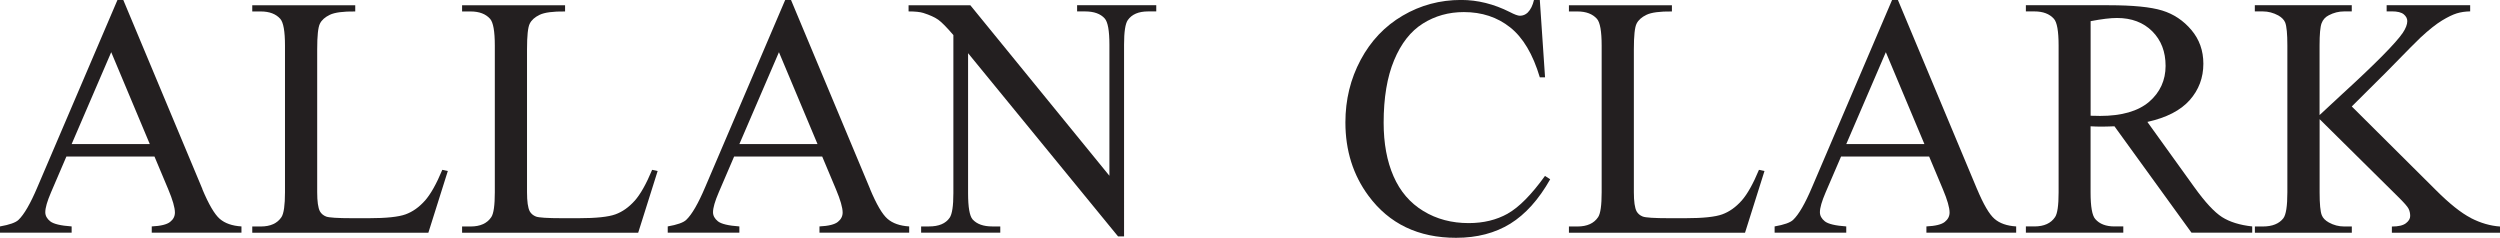 <?xml version="1.0" encoding="UTF-8"?><svg id="a" xmlns="http://www.w3.org/2000/svg" viewBox="0 0 525.55 50"><path d="M42.56,39.77L25.92,0h-1.23L7.86,39.35c-1.46,3.45-2.79,5.75-3.98,6.88-.59.56-1.88,1.02-3.88,1.37v1.31h15.06v-1.31c-2.3-.16-3.8-.52-4.5-1.07-.69-.55-1.04-1.19-1.04-1.92,0-.91.4-2.3,1.2-4.16l3.24-7.55h18.51l2.89,6.88c.94,2.23,1.41,3.87,1.41,4.9,0,.78-.33,1.44-1.01,1.97-.67.54-1.96.86-3.86.95v1.31h18.86v-1.31c-1.95-.12-3.47-.65-4.57-1.6-1.09-.95-2.31-3.03-3.65-6.22ZM15.06,30.29l8.32-19.32,8.11,19.32H15.06Z" fill="#231f20"/><path d="M89.32,42.19c-1.22,1.37-2.57,2.33-4.06,2.87-1.48.54-4.06.81-7.72.81h-3.49c-3.08,0-4.92-.12-5.5-.35s-1.02-.6-1.3-1.1c-.38-.73-.57-2.07-.57-4.02V10.37c0-2.85.19-4.64.57-5.39.37-.76,1.07-1.38,2.09-1.87,1.02-.49,2.8-.73,5.34-.7v-1.3h-21.65v1.3h1.8c1.81,0,3.17.52,4.09,1.55.66.75.99,2.62.99,5.61v30.85c0,2.72-.25,4.47-.74,5.22-.87,1.31-2.32,1.97-4.34,1.97h-1.8v1.31h37.02l4.09-12.97-1.16-.25c-1.23,2.96-2.45,5.13-3.67,6.51Z" fill="#231f20"/><path d="M133.43,42.19c-1.22,1.37-2.57,2.33-4.06,2.87-1.48.54-4.06.81-7.72.81h-3.49c-3.08,0-4.92-.12-5.5-.35s-1.02-.6-1.3-1.1c-.38-.73-.57-2.07-.57-4.02V10.37c0-2.85.19-4.64.57-5.39.37-.76,1.07-1.38,2.09-1.87,1.02-.49,2.8-.73,5.34-.7v-1.3h-21.65v1.3h1.8c1.81,0,3.17.52,4.09,1.55.66.75.99,2.62.99,5.61v30.85c0,2.72-.24,4.47-.74,5.22-.87,1.31-2.32,1.97-4.34,1.97h-1.8v1.31h37.02l4.09-12.97-1.16-.25c-1.23,2.96-2.45,5.13-3.67,6.51Z" fill="#231f20"/><path d="M182.93,39.77L166.29,0h-1.23l-16.82,39.35c-1.46,3.45-2.79,5.75-3.99,6.88-.59.56-1.88,1.02-3.88,1.37v1.31h15.06v-1.31c-2.3-.16-3.8-.52-4.5-1.07-.69-.55-1.04-1.19-1.04-1.92,0-.91.4-2.3,1.2-4.16l3.24-7.55h18.51l2.89,6.88c.94,2.23,1.41,3.87,1.41,4.9,0,.78-.34,1.44-1.01,1.97-.67.54-1.96.86-3.86.95v1.31h18.86v-1.31c-1.95-.12-3.47-.65-4.56-1.6-1.1-.95-2.31-3.03-3.65-6.22ZM155.43,30.29l8.32-19.32,8.11,19.32h-16.43Z" fill="#231f20"/><path d="M226.44,2.4h1.66c1.88,0,3.26.5,4.13,1.48.66.73.99,2.56.99,5.5v27.57L203.98,1.1h-12.98v1.3c1.39,0,2.42.11,3.1.32,1.39.44,2.44.93,3.16,1.44.72.52,1.77,1.59,3.16,3.21v33.25c0,2.68-.26,4.39-.78,5.15-.84,1.23-2.29,1.83-4.34,1.83h-1.66v1.31h16.64v-1.31h-1.69c-1.86,0-3.23-.49-4.13-1.48-.63-.73-.95-2.56-.95-5.5V11.18l31.52,38.51h1.27V9.38c0-2.68.26-4.4.78-5.15.85-1.22,2.28-1.83,4.3-1.83h1.69v-1.3h-16.64v1.3Z" fill="#231f20"/><path d="M316.96,44.91c-2.38,1.33-5.11,1.99-8.21,1.99-3.58,0-6.75-.84-9.54-2.54-2.78-1.69-4.87-4.12-6.26-7.3-1.39-3.17-2.08-6.93-2.08-11.25,0-5.24.73-9.63,2.2-13.15,1.47-3.53,3.48-6.1,6.05-7.71,2.56-1.61,5.43-2.41,8.61-2.41,3.79,0,7.03,1.07,9.73,3.21,2.7,2.14,4.79,5.64,6.24,10.51h1.1l-1.1-16.26h-1.23c-.26,1.13-.69,2.01-1.31,2.64-.47.45-1.02.67-1.65.67-.42,0-1.13-.26-2.12-.78-3.36-1.69-6.77-2.54-10.23-2.54-4.45,0-8.54,1.1-12.29,3.3-3.75,2.2-6.69,5.29-8.83,9.29-2.14,4-3.21,8.38-3.21,13.15,0,5.92,1.62,11.07,4.86,15.44,4.35,5.88,10.48,8.82,18.41,8.82,4.4,0,8.19-.99,11.39-2.96,3.19-1.98,5.99-5.09,8.39-9.34l-1.09-.71c-2.85,3.95-5.46,6.59-7.83,7.92Z" fill="#231f20"/><path d="M366.11,42.19c-1.22,1.37-2.57,2.33-4.06,2.87-1.48.54-4.06.81-7.72.81h-3.49c-3.08,0-4.92-.12-5.5-.35-.59-.23-1.02-.6-1.3-1.1-.38-.73-.57-2.07-.57-4.02V10.37c0-2.85.19-4.64.57-5.39.37-.76,1.07-1.38,2.09-1.87,1.02-.49,2.8-.73,5.34-.7v-1.3h-21.65v1.3h1.8c1.81,0,3.17.52,4.09,1.55.66.75.99,2.62.99,5.61v30.85c0,2.72-.24,4.47-.74,5.22-.87,1.31-2.32,1.97-4.34,1.97h-1.8v1.31h37.02l4.09-12.97-1.16-.25c-1.23,2.96-2.45,5.13-3.67,6.51Z" fill="#231f20"/><path d="M415.62,39.77L398.98,0h-1.23l-16.82,39.35c-1.46,3.45-2.79,5.75-3.99,6.88-.59.56-1.88,1.02-3.88,1.37v1.31h15.06v-1.31c-2.31-.16-3.8-.52-4.5-1.07-.69-.55-1.04-1.19-1.04-1.92,0-.91.4-2.3,1.2-4.16l3.25-7.55h18.51l2.89,6.88c.94,2.23,1.41,3.87,1.41,4.9,0,.78-.34,1.44-1.01,1.97-.67.54-1.96.86-3.86.95v1.31h18.87v-1.31c-1.95-.12-3.47-.65-4.56-1.6-1.1-.95-2.31-3.03-3.65-6.22ZM388.12,30.29l8.32-19.32,8.11,19.32h-16.43Z" fill="#231f20"/><path d="M461.29,39.35l-9.87-13.72c4.02-.89,6.98-2.42,8.9-4.58,1.91-2.16,2.87-4.71,2.87-7.65,0-2.75-.84-5.12-2.52-7.1-1.68-1.99-3.73-3.35-6.14-4.09-2.41-.74-6.15-1.11-11.23-1.11h-17.42v1.3h1.8c1.81,0,3.17.52,4.09,1.55.66.73.99,2.6.99,5.61v30.89c0,2.73-.25,4.45-.74,5.18-.87,1.31-2.32,1.97-4.34,1.97h-1.8v1.31h20.48v-1.31h-1.87c-1.78,0-3.13-.52-4.02-1.55-.66-.73-.99-2.6-.99-5.61v-13.89c.38.03.74.04,1.1.05.35.01.68.02.99.02.75,0,1.73-.02,2.93-.07l16.19,22.36h12.77v-1.31c-2.61-.28-4.73-.94-6.35-1.97-1.62-1.04-3.56-3.13-5.82-6.28ZM441.47,24.37c-.21,0-.48,0-.81-.02-.33,0-.72-.02-1.17-.02V4.45c2.33-.45,4.17-.67,5.54-.67,3.08,0,5.55.94,7.42,2.8,1.87,1.87,2.8,4.29,2.8,7.28s-1.16,5.57-3.47,7.55c-2.32,1.97-5.76,2.96-10.31,2.96Z" fill="#231f20"/><path d="M519.42,45.82c-2.04-1.05-4.51-3.01-7.4-5.91l-17.63-17.53,7.3-7.26c4.25-4.35,6.64-6.76,7.16-7.23,1.78-1.65,3.29-2.84,4.51-3.58,1.22-.74,2.26-1.24,3.1-1.5.85-.26,1.79-.4,2.82-.42v-1.3h-17.56v1.3h1.09c1.18,0,2.01.21,2.51.62.49.41.74.89.74,1.43,0,.7-.32,1.53-.95,2.47-1.46,2.14-5.67,6.41-12.66,12.8-2.75,2.54-4.36,4.03-4.83,4.48v-14.63c0-2.35.14-3.9.42-4.66.28-.75.78-1.32,1.52-1.69,1.03-.54,2.1-.81,3.21-.81h1.62v-1.3h-20.38v1.3h1.69c1.13,0,2.21.29,3.25.85.73.42,1.21.92,1.44,1.48.31.8.46,2.41.46,4.83v30.89c0,2.87-.28,4.68-.84,5.43-.89,1.15-2.33,1.73-4.3,1.73h-1.69v1.31h20.38v-1.31h-1.62c-1.13,0-2.2-.28-3.21-.84-.75-.42-1.25-.93-1.48-1.52-.31-.77-.46-2.37-.46-4.79v-15.41l16.5,16.32c1.25,1.23,1.98,2.06,2.2,2.51.22.45.34.95.34,1.52s-.3,1.07-.9,1.53c-.6.46-1.58.69-2.95.69v1.31h22.74v-1.31c-2.04-.14-4.09-.73-6.13-1.78Z" fill="#231f20"/></svg>